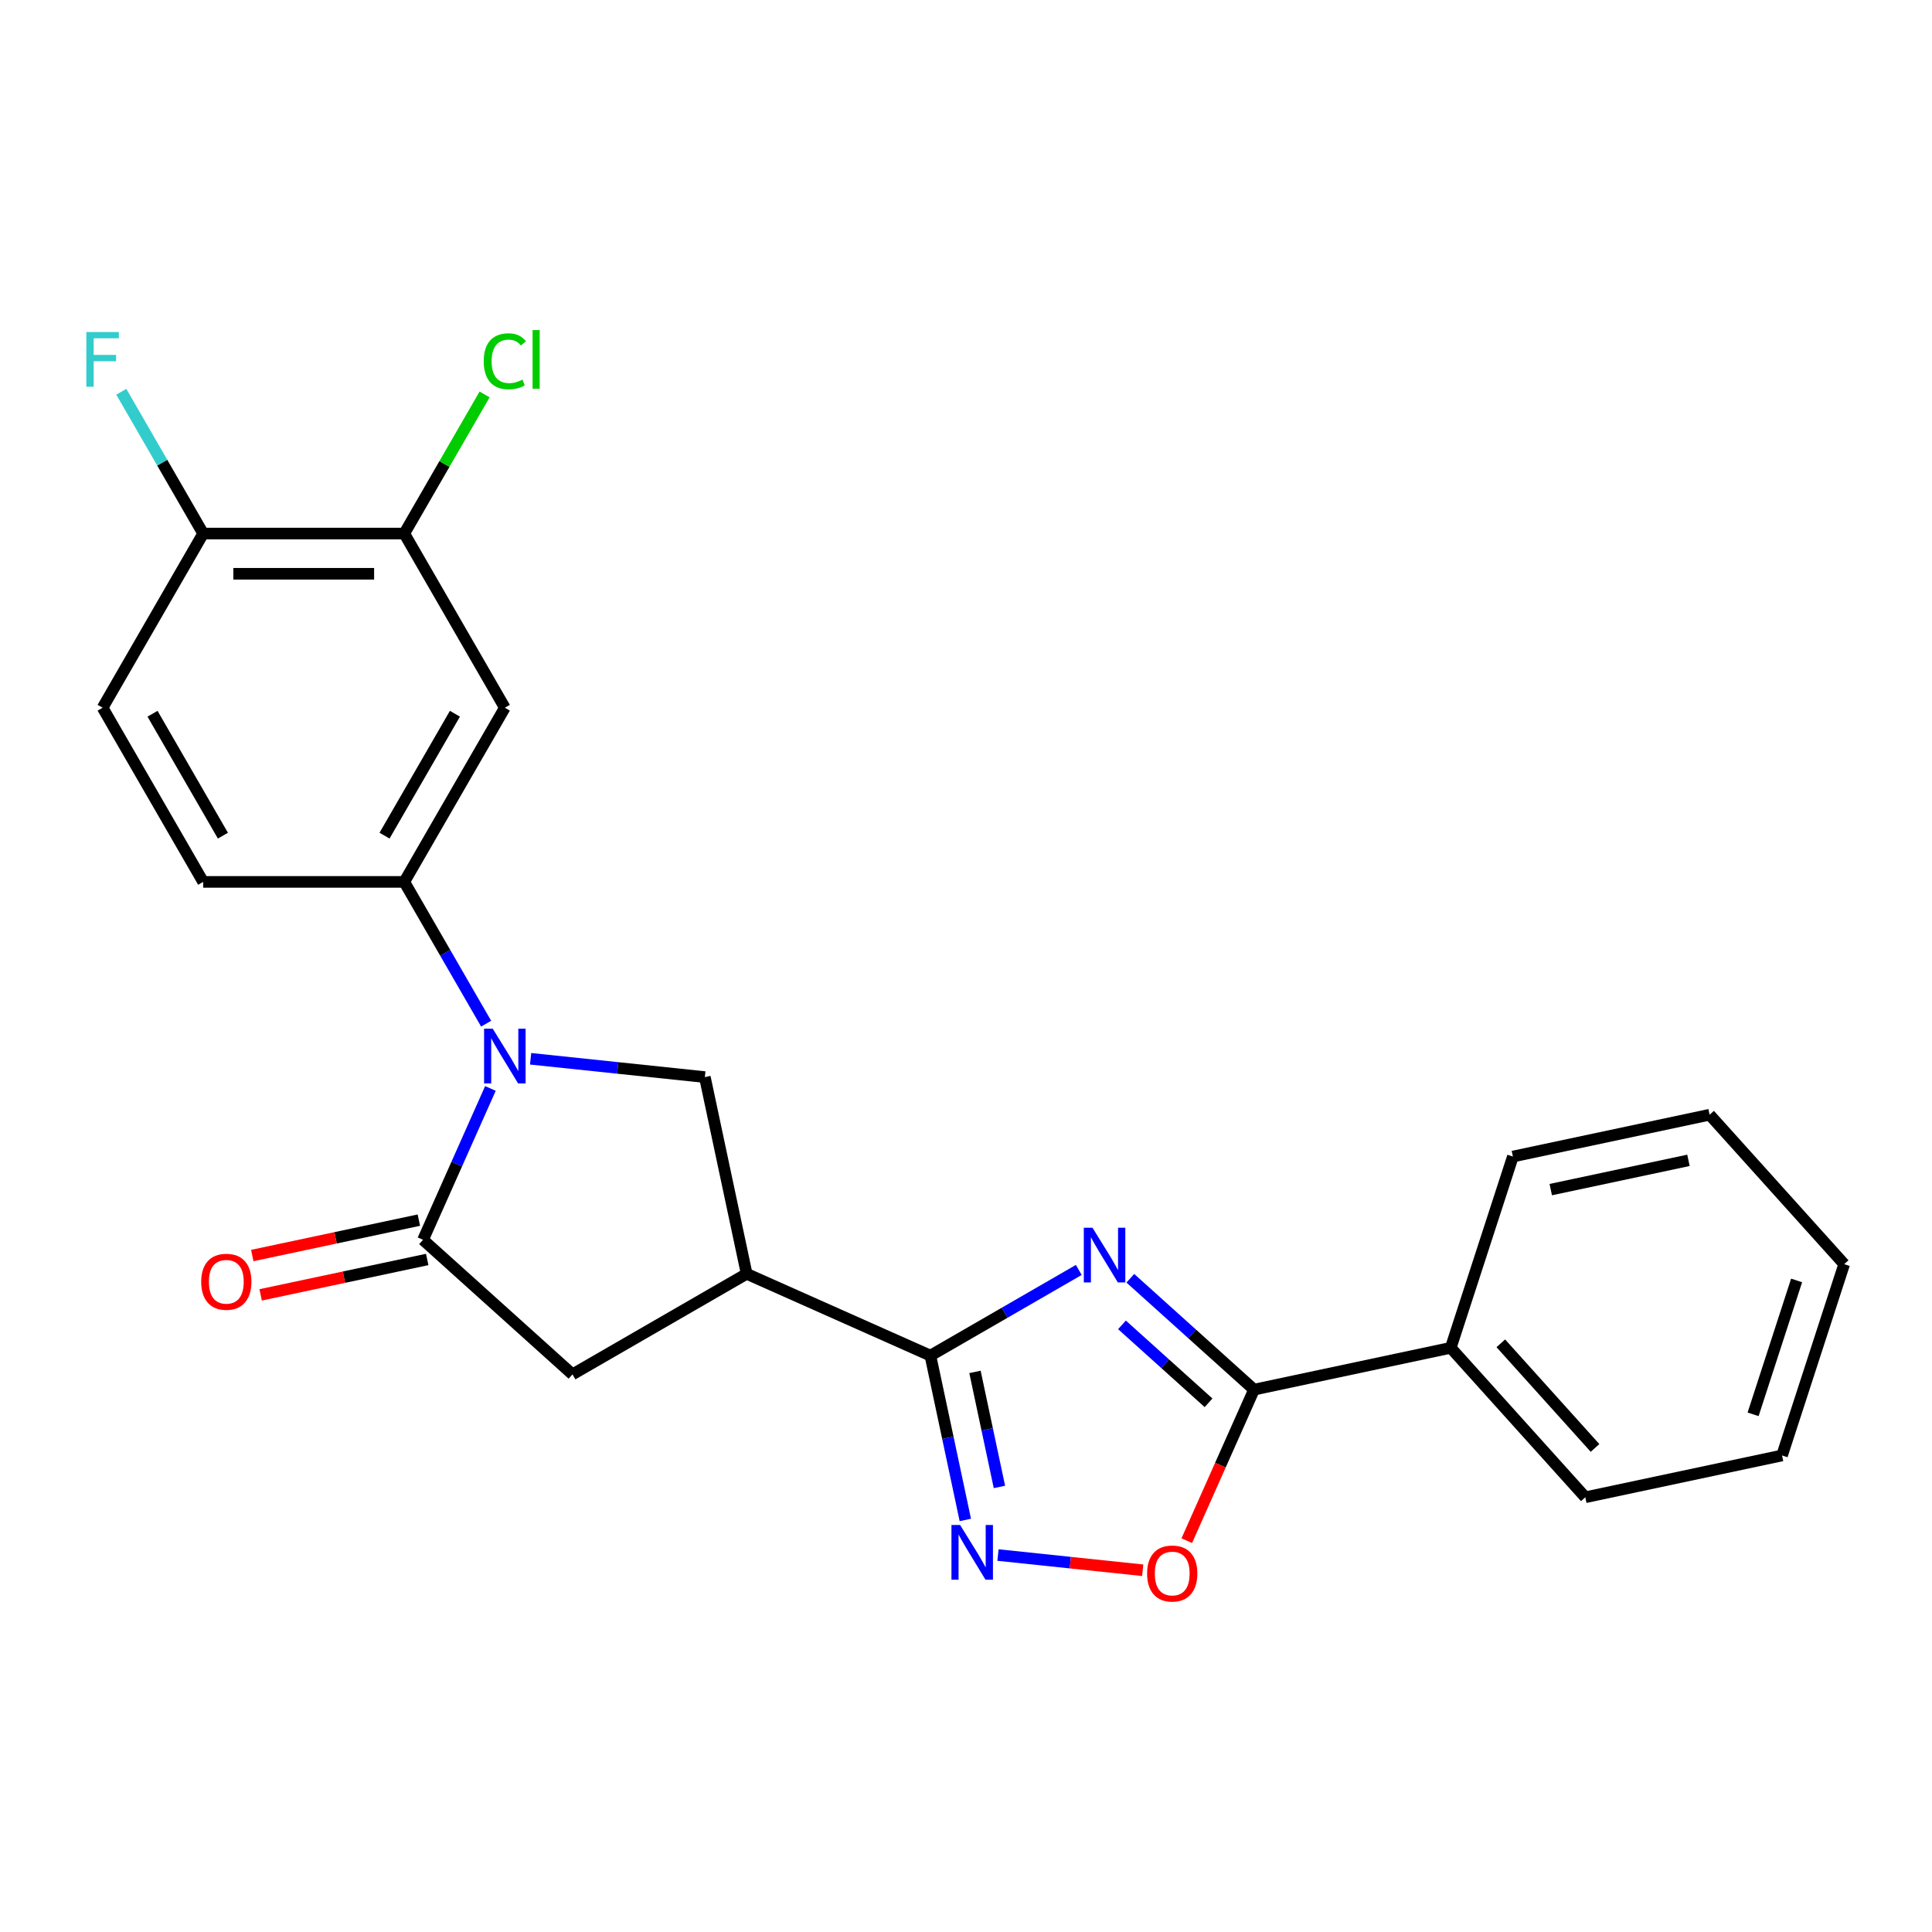 <?xml version='1.0' encoding='iso-8859-1'?>
<svg version='1.1' baseProfile='full'
              xmlns='http://www.w3.org/2000/svg'
                      xmlns:rdkit='http://www.rdkit.org/xml'
                      xmlns:xlink='http://www.w3.org/1999/xlink'
                  xml:space='preserve'
width='1000px' height='1000px' viewBox='0 0 1000 1000'>
<!-- END OF HEADER -->
<rect style='opacity:1.0;fill:#FFFFFF;stroke:none' width='1000' height='1000' x='0' y='0'> </rect>
<path class='bond-1' d='M 558.377,657.317 L 519.973,679.489' style='fill:none;fill-rule:evenodd;stroke:#0000FF;stroke-width:6px;stroke-linecap:butt;stroke-linejoin:miter;stroke-opacity:1' />
<path class='bond-1' d='M 519.973,679.489 L 481.569,701.662' style='fill:none;fill-rule:evenodd;stroke:#000000;stroke-width:6px;stroke-linecap:butt;stroke-linejoin:miter;stroke-opacity:1' />
<path class='bond-4' d='M 585.062,661.627 L 617.071,690.448' style='fill:none;fill-rule:evenodd;stroke:#0000FF;stroke-width:6px;stroke-linecap:butt;stroke-linejoin:miter;stroke-opacity:1' />
<path class='bond-4' d='M 617.071,690.448 L 649.079,719.268' style='fill:none;fill-rule:evenodd;stroke:#000000;stroke-width:6px;stroke-linecap:butt;stroke-linejoin:miter;stroke-opacity:1' />
<path class='bond-4' d='M 580.734,685.745 L 603.14,705.919' style='fill:none;fill-rule:evenodd;stroke:#0000FF;stroke-width:6px;stroke-linecap:butt;stroke-linejoin:miter;stroke-opacity:1' />
<path class='bond-4' d='M 603.14,705.919 L 625.546,726.094' style='fill:none;fill-rule:evenodd;stroke:#000000;stroke-width:6px;stroke-linecap:butt;stroke-linejoin:miter;stroke-opacity:1' />
<path class='bond-0' d='M 274.645,548.021 L 319.737,552.761' style='fill:none;fill-rule:evenodd;stroke:#0000FF;stroke-width:6px;stroke-linecap:butt;stroke-linejoin:miter;stroke-opacity:1' />
<path class='bond-0' d='M 319.737,552.761 L 364.829,557.5' style='fill:none;fill-rule:evenodd;stroke:#000000;stroke-width:6px;stroke-linecap:butt;stroke-linejoin:miter;stroke-opacity:1' />
<path class='bond-8' d='M 251.625,529.856 L 230.439,493.162' style='fill:none;fill-rule:evenodd;stroke:#0000FF;stroke-width:6px;stroke-linecap:butt;stroke-linejoin:miter;stroke-opacity:1' />
<path class='bond-8' d='M 230.439,493.162 L 209.254,456.468' style='fill:none;fill-rule:evenodd;stroke:#000000;stroke-width:6px;stroke-linecap:butt;stroke-linejoin:miter;stroke-opacity:1' />
<path class='bond-25' d='M 253.839,563.381 L 236.401,602.549' style='fill:none;fill-rule:evenodd;stroke:#0000FF;stroke-width:6px;stroke-linecap:butt;stroke-linejoin:miter;stroke-opacity:1' />
<path class='bond-25' d='M 236.401,602.549 L 218.962,641.716' style='fill:none;fill-rule:evenodd;stroke:#000000;stroke-width:6px;stroke-linecap:butt;stroke-linejoin:miter;stroke-opacity:1' />
<path class='bond-3' d='M 481.569,701.662 L 386.472,659.322' style='fill:none;fill-rule:evenodd;stroke:#000000;stroke-width:6px;stroke-linecap:butt;stroke-linejoin:miter;stroke-opacity:1' />
<path class='bond-5' d='M 481.569,701.662 L 490.609,744.192' style='fill:none;fill-rule:evenodd;stroke:#000000;stroke-width:6px;stroke-linecap:butt;stroke-linejoin:miter;stroke-opacity:1' />
<path class='bond-5' d='M 490.609,744.192 L 499.649,786.722' style='fill:none;fill-rule:evenodd;stroke:#0000FF;stroke-width:6px;stroke-linecap:butt;stroke-linejoin:miter;stroke-opacity:1' />
<path class='bond-5' d='M 504.646,710.092 L 510.974,739.863' style='fill:none;fill-rule:evenodd;stroke:#000000;stroke-width:6px;stroke-linecap:butt;stroke-linejoin:miter;stroke-opacity:1' />
<path class='bond-5' d='M 510.974,739.863 L 517.302,769.634' style='fill:none;fill-rule:evenodd;stroke:#0000FF;stroke-width:6px;stroke-linecap:butt;stroke-linejoin:miter;stroke-opacity:1' />
<path class='bond-2' d='M 218.962,641.716 L 296.321,711.371' style='fill:none;fill-rule:evenodd;stroke:#000000;stroke-width:6px;stroke-linecap:butt;stroke-linejoin:miter;stroke-opacity:1' />
<path class='bond-12' d='M 216.798,631.534 L 173.688,640.697' style='fill:none;fill-rule:evenodd;stroke:#000000;stroke-width:6px;stroke-linecap:butt;stroke-linejoin:miter;stroke-opacity:1' />
<path class='bond-12' d='M 173.688,640.697 L 130.578,649.86' style='fill:none;fill-rule:evenodd;stroke:#FF0000;stroke-width:6px;stroke-linecap:butt;stroke-linejoin:miter;stroke-opacity:1' />
<path class='bond-12' d='M 221.127,651.898 L 178.017,661.062' style='fill:none;fill-rule:evenodd;stroke:#000000;stroke-width:6px;stroke-linecap:butt;stroke-linejoin:miter;stroke-opacity:1' />
<path class='bond-12' d='M 178.017,661.062 L 134.907,670.225' style='fill:none;fill-rule:evenodd;stroke:#FF0000;stroke-width:6px;stroke-linecap:butt;stroke-linejoin:miter;stroke-opacity:1' />
<path class='bond-6' d='M 386.472,659.322 L 364.829,557.5' style='fill:none;fill-rule:evenodd;stroke:#000000;stroke-width:6px;stroke-linecap:butt;stroke-linejoin:miter;stroke-opacity:1' />
<path class='bond-9' d='M 386.472,659.322 L 296.321,711.371' style='fill:none;fill-rule:evenodd;stroke:#000000;stroke-width:6px;stroke-linecap:butt;stroke-linejoin:miter;stroke-opacity:1' />
<path class='bond-7' d='M 649.079,719.268 L 631.676,758.355' style='fill:none;fill-rule:evenodd;stroke:#000000;stroke-width:6px;stroke-linecap:butt;stroke-linejoin:miter;stroke-opacity:1' />
<path class='bond-7' d='M 631.676,758.355 L 614.273,797.443' style='fill:none;fill-rule:evenodd;stroke:#FF0000;stroke-width:6px;stroke-linecap:butt;stroke-linejoin:miter;stroke-opacity:1' />
<path class='bond-14' d='M 649.079,719.268 L 750.901,697.625' style='fill:none;fill-rule:evenodd;stroke:#000000;stroke-width:6px;stroke-linecap:butt;stroke-linejoin:miter;stroke-opacity:1' />
<path class='bond-24' d='M 516.555,804.887 L 554.013,808.824' style='fill:none;fill-rule:evenodd;stroke:#0000FF;stroke-width:6px;stroke-linecap:butt;stroke-linejoin:miter;stroke-opacity:1' />
<path class='bond-24' d='M 554.013,808.824 L 591.472,812.761' style='fill:none;fill-rule:evenodd;stroke:#FF0000;stroke-width:6px;stroke-linecap:butt;stroke-linejoin:miter;stroke-opacity:1' />
<path class='bond-10' d='M 209.254,456.468 L 261.302,366.318' style='fill:none;fill-rule:evenodd;stroke:#000000;stroke-width:6px;stroke-linecap:butt;stroke-linejoin:miter;stroke-opacity:1' />
<path class='bond-10' d='M 199.031,432.536 L 235.465,369.431' style='fill:none;fill-rule:evenodd;stroke:#000000;stroke-width:6px;stroke-linecap:butt;stroke-linejoin:miter;stroke-opacity:1' />
<path class='bond-15' d='M 209.254,456.468 L 105.157,456.468' style='fill:none;fill-rule:evenodd;stroke:#000000;stroke-width:6px;stroke-linecap:butt;stroke-linejoin:miter;stroke-opacity:1' />
<path class='bond-11' d='M 261.302,366.318 L 209.254,276.167' style='fill:none;fill-rule:evenodd;stroke:#000000;stroke-width:6px;stroke-linecap:butt;stroke-linejoin:miter;stroke-opacity:1' />
<path class='bond-17' d='M 209.254,276.167 L 230.041,240.163' style='fill:none;fill-rule:evenodd;stroke:#000000;stroke-width:6px;stroke-linecap:butt;stroke-linejoin:miter;stroke-opacity:1' />
<path class='bond-17' d='M 230.041,240.163 L 250.828,204.159' style='fill:none;fill-rule:evenodd;stroke:#00CC00;stroke-width:6px;stroke-linecap:butt;stroke-linejoin:miter;stroke-opacity:1' />
<path class='bond-27' d='M 209.254,276.167 L 105.157,276.167' style='fill:none;fill-rule:evenodd;stroke:#000000;stroke-width:6px;stroke-linecap:butt;stroke-linejoin:miter;stroke-opacity:1' />
<path class='bond-27' d='M 193.639,296.986 L 120.772,296.986' style='fill:none;fill-rule:evenodd;stroke:#000000;stroke-width:6px;stroke-linecap:butt;stroke-linejoin:miter;stroke-opacity:1' />
<path class='bond-13' d='M 105.157,276.167 L 53.109,366.318' style='fill:none;fill-rule:evenodd;stroke:#000000;stroke-width:6px;stroke-linecap:butt;stroke-linejoin:miter;stroke-opacity:1' />
<path class='bond-18' d='M 105.157,276.167 L 83.972,239.473' style='fill:none;fill-rule:evenodd;stroke:#000000;stroke-width:6px;stroke-linecap:butt;stroke-linejoin:miter;stroke-opacity:1' />
<path class='bond-18' d='M 83.972,239.473 L 62.786,202.779' style='fill:none;fill-rule:evenodd;stroke:#33CCCC;stroke-width:6px;stroke-linecap:butt;stroke-linejoin:miter;stroke-opacity:1' />
<path class='bond-19' d='M 750.901,697.625 L 820.556,774.984' style='fill:none;fill-rule:evenodd;stroke:#000000;stroke-width:6px;stroke-linecap:butt;stroke-linejoin:miter;stroke-opacity:1' />
<path class='bond-19' d='M 776.821,695.298 L 825.579,749.449' style='fill:none;fill-rule:evenodd;stroke:#000000;stroke-width:6px;stroke-linecap:butt;stroke-linejoin:miter;stroke-opacity:1' />
<path class='bond-20' d='M 750.901,697.625 L 783.069,598.623' style='fill:none;fill-rule:evenodd;stroke:#000000;stroke-width:6px;stroke-linecap:butt;stroke-linejoin:miter;stroke-opacity:1' />
<path class='bond-16' d='M 105.157,456.468 L 53.109,366.318' style='fill:none;fill-rule:evenodd;stroke:#000000;stroke-width:6px;stroke-linecap:butt;stroke-linejoin:miter;stroke-opacity:1' />
<path class='bond-16' d='M 115.38,432.536 L 78.946,369.431' style='fill:none;fill-rule:evenodd;stroke:#000000;stroke-width:6px;stroke-linecap:butt;stroke-linejoin:miter;stroke-opacity:1' />
<path class='bond-22' d='M 820.556,774.984 L 922.378,753.341' style='fill:none;fill-rule:evenodd;stroke:#000000;stroke-width:6px;stroke-linecap:butt;stroke-linejoin:miter;stroke-opacity:1' />
<path class='bond-21' d='M 783.069,598.623 L 884.891,576.98' style='fill:none;fill-rule:evenodd;stroke:#000000;stroke-width:6px;stroke-linecap:butt;stroke-linejoin:miter;stroke-opacity:1' />
<path class='bond-21' d='M 802.671,615.741 L 873.946,600.591' style='fill:none;fill-rule:evenodd;stroke:#000000;stroke-width:6px;stroke-linecap:butt;stroke-linejoin:miter;stroke-opacity:1' />
<path class='bond-23' d='M 884.891,576.98 L 954.545,654.339' style='fill:none;fill-rule:evenodd;stroke:#000000;stroke-width:6px;stroke-linecap:butt;stroke-linejoin:miter;stroke-opacity:1' />
<path class='bond-26' d='M 922.378,753.341 L 954.545,654.339' style='fill:none;fill-rule:evenodd;stroke:#000000;stroke-width:6px;stroke-linecap:butt;stroke-linejoin:miter;stroke-opacity:1' />
<path class='bond-26' d='M 907.402,732.057 L 929.92,662.756' style='fill:none;fill-rule:evenodd;stroke:#000000;stroke-width:6px;stroke-linecap:butt;stroke-linejoin:miter;stroke-opacity:1' />
<path  class='atom-0' d='M 565.46 635.454
L 574.74 650.454
Q 575.66 651.934, 577.14 654.614
Q 578.62 657.294, 578.7 657.454
L 578.7 635.454
L 582.46 635.454
L 582.46 663.774
L 578.58 663.774
L 568.62 647.374
Q 567.46 645.454, 566.22 643.254
Q 565.02 641.054, 564.66 640.374
L 564.66 663.774
L 560.98 663.774
L 560.98 635.454
L 565.46 635.454
' fill='#0000FF'/>
<path  class='atom-1' d='M 255.042 532.459
L 264.322 547.459
Q 265.242 548.939, 266.722 551.619
Q 268.202 554.299, 268.282 554.459
L 268.282 532.459
L 272.042 532.459
L 272.042 560.779
L 268.162 560.779
L 258.202 544.379
Q 257.042 542.459, 255.802 540.259
Q 254.602 538.059, 254.242 537.379
L 254.242 560.779
L 250.562 560.779
L 250.562 532.459
L 255.042 532.459
' fill='#0000FF'/>
<path  class='atom-6' d='M 496.952 789.324
L 506.232 804.324
Q 507.152 805.804, 508.632 808.484
Q 510.112 811.164, 510.192 811.324
L 510.192 789.324
L 513.952 789.324
L 513.952 817.644
L 510.072 817.644
L 500.112 801.244
Q 498.952 799.324, 497.712 797.124
Q 496.512 794.924, 496.152 794.244
L 496.152 817.644
L 492.472 817.644
L 492.472 789.324
L 496.952 789.324
' fill='#0000FF'/>
<path  class='atom-8' d='M 593.739 814.445
Q 593.739 807.645, 597.099 803.845
Q 600.459 800.045, 606.739 800.045
Q 613.019 800.045, 616.379 803.845
Q 619.739 807.645, 619.739 814.445
Q 619.739 821.325, 616.339 825.245
Q 612.939 829.125, 606.739 829.125
Q 600.499 829.125, 597.099 825.245
Q 593.739 821.365, 593.739 814.445
M 606.739 825.925
Q 611.059 825.925, 613.379 823.045
Q 615.739 820.125, 615.739 814.445
Q 615.739 808.885, 613.379 806.085
Q 611.059 803.245, 606.739 803.245
Q 602.419 803.245, 600.059 806.045
Q 597.739 808.845, 597.739 814.445
Q 597.739 820.165, 600.059 823.045
Q 602.419 825.925, 606.739 825.925
' fill='#FF0000'/>
<path  class='atom-13' d='M 104.14 663.439
Q 104.14 656.639, 107.5 652.839
Q 110.86 649.039, 117.14 649.039
Q 123.42 649.039, 126.78 652.839
Q 130.14 656.639, 130.14 663.439
Q 130.14 670.319, 126.74 674.239
Q 123.34 678.119, 117.14 678.119
Q 110.9 678.119, 107.5 674.239
Q 104.14 670.359, 104.14 663.439
M 117.14 674.919
Q 121.46 674.919, 123.78 672.039
Q 126.14 669.119, 126.14 663.439
Q 126.14 657.879, 123.78 655.079
Q 121.46 652.239, 117.14 652.239
Q 112.82 652.239, 110.46 655.039
Q 108.14 657.839, 108.14 663.439
Q 108.14 669.159, 110.46 672.039
Q 112.82 674.919, 117.14 674.919
' fill='#FF0000'/>
<path  class='atom-18' d='M 250.382 186.996
Q 250.382 179.956, 253.662 176.276
Q 256.982 172.556, 263.262 172.556
Q 269.102 172.556, 272.222 176.676
L 269.582 178.836
Q 267.302 175.836, 263.262 175.836
Q 258.982 175.836, 256.702 178.716
Q 254.462 181.556, 254.462 186.996
Q 254.462 192.596, 256.782 195.476
Q 259.142 198.356, 263.702 198.356
Q 266.822 198.356, 270.462 196.476
L 271.582 199.476
Q 270.102 200.436, 267.862 200.996
Q 265.622 201.556, 263.142 201.556
Q 256.982 201.556, 253.662 197.796
Q 250.382 194.036, 250.382 186.996
' fill='#00CC00'/>
<path  class='atom-18' d='M 275.662 170.836
L 279.342 170.836
L 279.342 201.196
L 275.662 201.196
L 275.662 170.836
' fill='#00CC00'/>
<path  class='atom-19' d='M 44.689 171.856
L 61.529 171.856
L 61.529 175.096
L 48.489 175.096
L 48.489 183.696
L 60.089 183.696
L 60.089 186.976
L 48.489 186.976
L 48.489 200.176
L 44.689 200.176
L 44.689 171.856
' fill='#33CCCC'/>
</svg>
